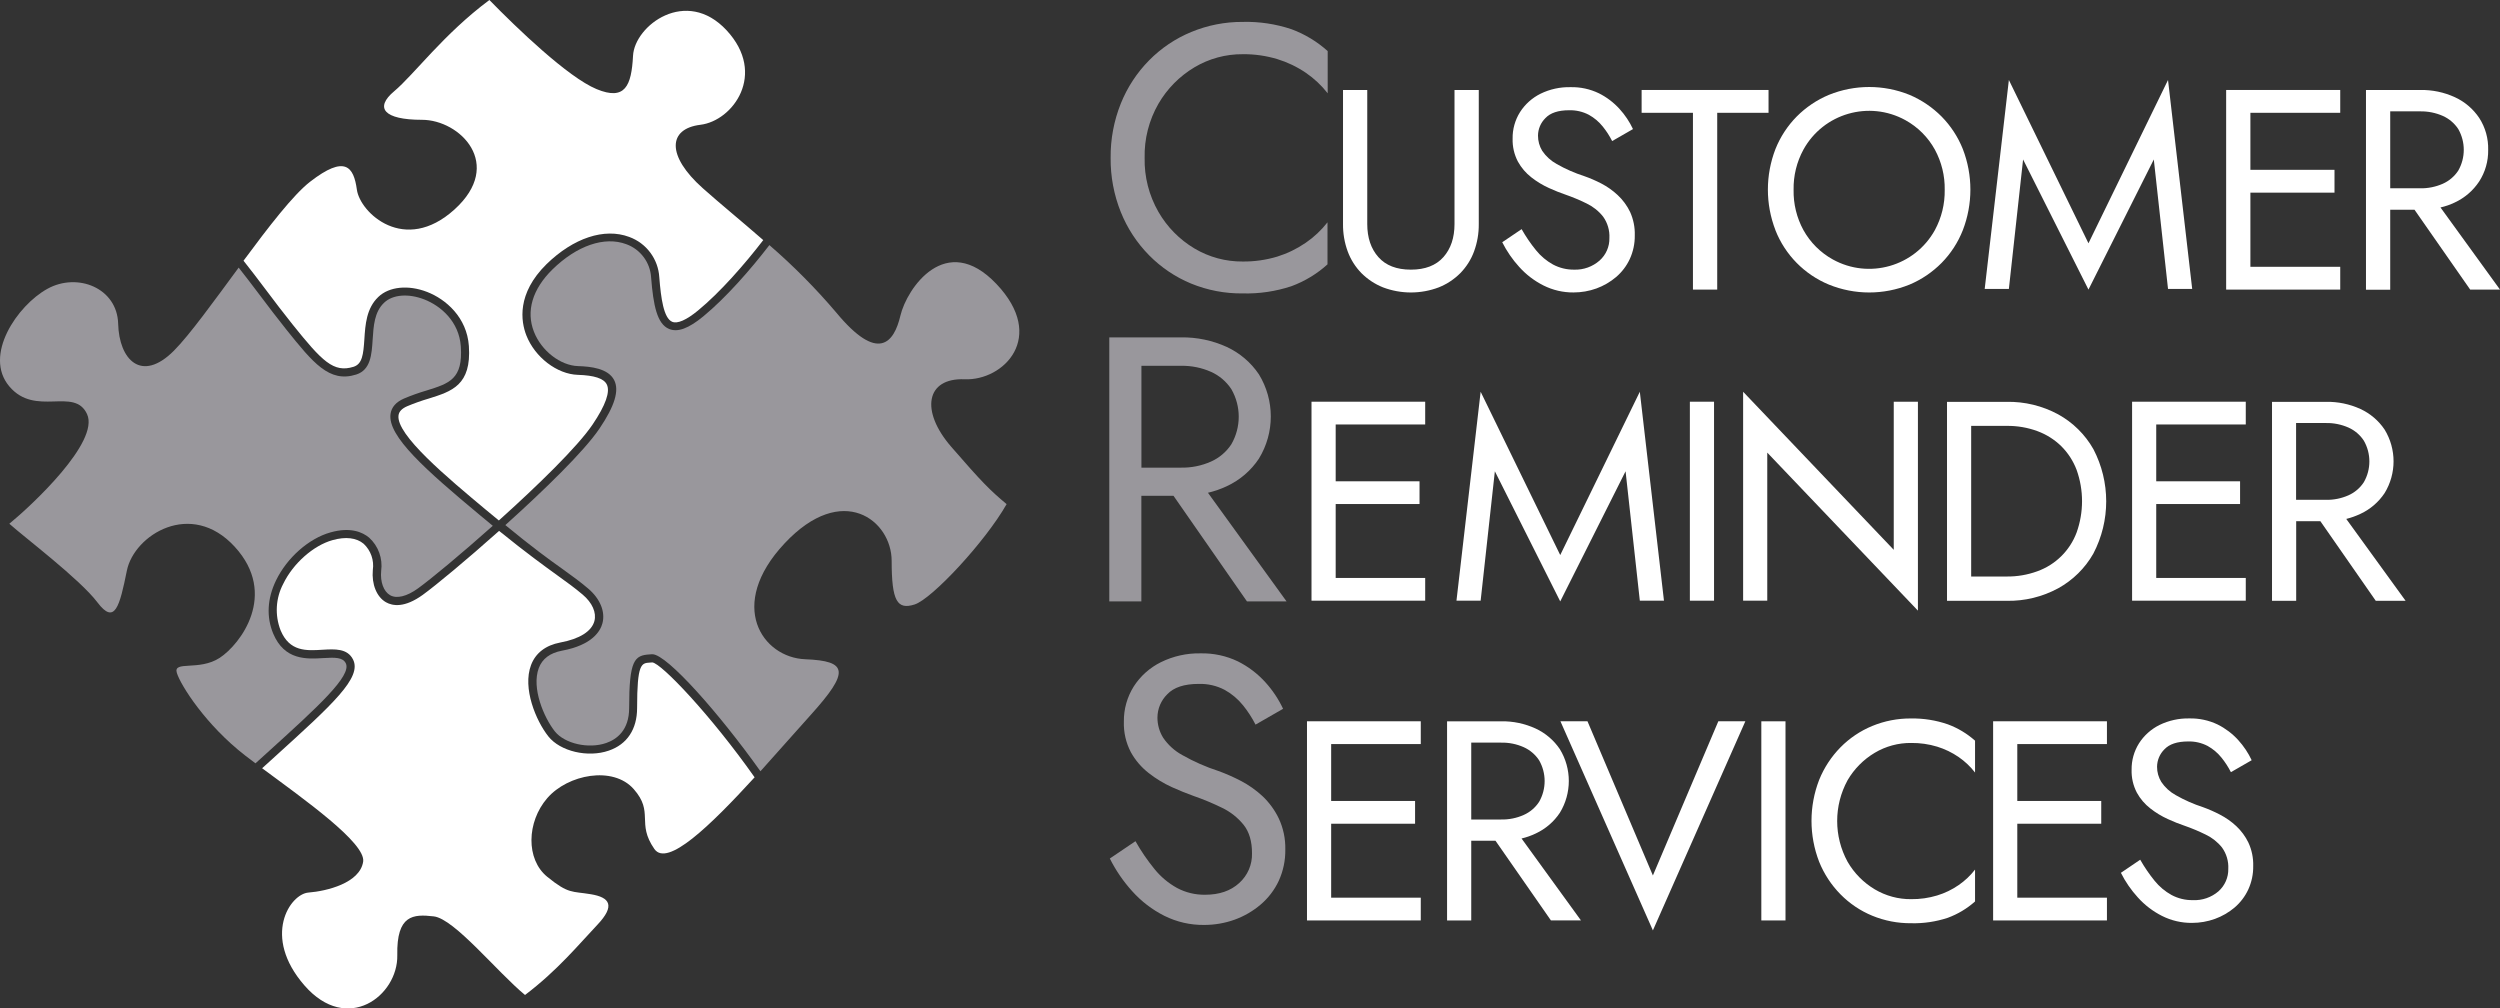 <?xml version="1.0" encoding="UTF-8"?>
<svg id="Layer_1" data-name="Layer 1" xmlns="http://www.w3.org/2000/svg" viewBox="0 0 763.3 307.9">
  <rect x="0" y="0" width="763.3" height="307.9" fill="#333333" stroke="none"/>
  <defs>
    <style>
      .cls-1 {
        fill: #99979c;
      }

      .cls-1, .cls-2 {
        stroke-width: 0px;
      }

      .cls-2 {
        fill: #fff;
      }
    </style>
  </defs>
  <path class="cls-1" d="m364.69,20.55c4.46-2.66,9.56-4.04,14.75-4,3.57-.04,7.12.47,10.53,1.49,3.1.95,6.04,2.36,8.72,4.18,2.54,1.73,4.79,3.85,6.68,6.27v-12.89c-3.23-2.91-6.98-5.17-11.05-6.68-4.8-1.6-9.84-2.36-14.9-2.23-5.4-.03-10.75,1.02-15.73,3.09-4.82,1.99-9.18,4.93-12.84,8.64-3.73,3.78-6.66,8.26-8.64,13.18-2.11,5.27-3.17,10.91-3.11,16.59-.06,5.68,1,11.31,3.11,16.58,1.98,4.92,4.91,9.4,8.64,13.18,3.66,3.71,8.02,6.65,12.84,8.64,4.99,2.04,10.33,3.06,15.72,3,5.04.13,10.06-.61,14.85-2.19,4.08-1.5,7.83-3.77,11.05-6.68v-12.84c-1.89,2.42-4.14,4.54-6.68,6.27-2.67,1.83-5.6,3.25-8.69,4.21-3.41,1.02-6.96,1.53-10.53,1.49-5.19.04-10.29-1.34-14.75-4-4.55-2.72-8.33-6.56-10.97-11.16-2.87-5-4.33-10.69-4.21-16.46-.14-5.79,1.32-11.52,4.21-16.54,2.66-4.59,6.44-8.42,11-11.14Z"/>
  <path class="cls-1" d="m374.58,148.44c3.98-1.85,7.37-4.76,9.79-8.41,4.84-7.9,4.84-17.84,0-25.74-2.44-3.62-5.83-6.51-9.79-8.35-4.39-2.01-9.17-3.01-14-2.93h-21.89v80.61h9.79v-32.25h9.81l22.43,32.25h12.09l-24-33.17c1.99-.47,3.92-1.14,5.77-2.01Zm-26.08-36.75h12.09c3.15-.06,6.27.56,9.15,1.84,2.54,1.13,4.69,2.97,6.22,5.29,3,5.21,3,11.61,0,16.82-1.52,2.32-3.68,4.16-6.22,5.29-2.88,1.28-6,1.91-9.15,1.85h-12.09v-31.09Z"/>
  <path class="cls-1" d="m385.46,243.07c-1.99-1.84-4.21-3.41-6.62-4.66-2.2-1.15-4.47-2.15-6.8-3-3.86-1.25-7.58-2.89-11.11-4.9-2.33-1.28-4.32-3.09-5.81-5.29-1.14-1.85-1.74-3.99-1.73-6.16.02-2.67,1.1-5.22,3-7.09,2-2.11,5.19-3.16,9.56-3.16,2.78-.09,5.54.54,8,1.84,2.15,1.2,4.05,2.8,5.59,4.72,1.47,1.82,2.74,3.79,3.8,5.87l8.41-4.83c-1.39-2.96-3.22-5.7-5.42-8.12-2.36-2.61-5.19-4.76-8.34-6.34-3.57-1.72-7.5-2.56-11.46-2.47-4.19-.08-8.33.85-12.09,2.7-3.39,1.68-6.26,4.24-8.3,7.43-2.01,3.21-3.05,6.93-3,10.71-.11,3.24.63,6.46,2.13,9.33,1.37,2.48,3.23,4.65,5.47,6.39,2.16,1.69,4.51,3.12,7,4.26,2.45,1.11,4.68,2,6.67,2.71,2.97,1.03,5.88,2.24,8.7,3.62,2.57,1.23,4.83,3.02,6.62,5.24,1.69,2.15,2.54,5.03,2.53,8.64.1,3.46-1.33,6.79-3.91,9.1-2.61,2.38-6.07,3.57-10.37,3.57-3.01.05-5.98-.66-8.63-2.08-2.63-1.46-4.96-3.41-6.85-5.75-2.18-2.67-4.13-5.52-5.82-8.52l-7.83,5.29c1.82,3.63,4.12,6.99,6.85,10,2.77,3.08,6.09,5.63,9.79,7.49,3.79,1.89,7.97,2.85,12.2,2.79,3.16,0,6.3-.54,9.27-1.61,2.9-1.05,5.59-2.61,7.94-4.61,2.34-1.99,4.23-4.46,5.53-7.25,1.37-3,2.05-6.26,2-9.56.07-3.28-.61-6.53-2-9.5-1.23-2.55-2.91-4.85-4.97-6.8Z"/>
  <path class="cls-2" d="m450.06,76.76c.98-2.68,1.47-5.51,1.44-8.36V27.47h-7.41v40.93c0,4.18-1.13,7.55-3.39,10.1-2.27,2.55-5.57,3.83-9.93,3.83s-7.66-1.28-9.92-3.83-3.4-5.92-3.4-10.1V27.47h-7.4v40.93c-.03,2.85.45,5.68,1.43,8.36.91,2.48,2.34,4.73,4.18,6.62,1.88,1.88,4.11,3.36,6.58,4.35,5.5,2.09,11.57,2.09,17.07,0,2.46-.99,4.7-2.47,6.57-4.35,1.84-1.89,3.27-4.14,4.18-6.62Z"/>
  <path class="cls-2" d="m480.69,82.33c-2.27.04-4.52-.5-6.53-1.57-1.99-1.1-3.75-2.58-5.18-4.35-1.65-2.02-3.12-4.18-4.4-6.45l-5.92,4c1.38,2.73,3.12,5.27,5.18,7.53,2.09,2.33,4.6,4.25,7.4,5.66,2.85,1.43,6,2.17,9.19,2.14,2.39,0,4.76-.41,7-1.22,2.19-.8,4.22-1.98,6-3.49,1.77-1.51,3.19-3.38,4.17-5.48,1.04-2.27,1.57-4.74,1.53-7.23.08-2.47-.42-4.93-1.44-7.18-.93-1.93-2.22-3.68-3.79-5.14-1.5-1.4-3.18-2.58-5-3.53-1.68-.87-3.42-1.62-5.21-2.25-2.92-.94-5.74-2.18-8.41-3.7-1.76-.97-3.27-2.34-4.4-4-.86-1.4-1.31-3.02-1.3-4.66.01-2.01.83-3.94,2.26-5.35,1.51-1.6,3.92-2.4,7.23-2.4,2.1-.06,4.19.42,6.05,1.4,1.63.9,3.07,2.12,4.23,3.57,1.11,1.37,2.07,2.86,2.87,4.44l6.36-3.66c-1.05-2.24-2.43-4.31-4.1-6.14-1.79-1.98-3.93-3.6-6.31-4.79-2.7-1.3-5.67-1.94-8.66-1.87-3.17-.07-6.3.61-9.15,2-2.56,1.27-4.73,3.21-6.27,5.62-1.52,2.42-2.31,5.24-2.26,8.1-.07,2.43.48,4.84,1.61,7,1.04,1.88,2.44,3.53,4.14,4.84,1.64,1.28,3.42,2.36,5.31,3.22,1.86.84,3.53,1.51,5,2,2.24.78,4.44,1.7,6.57,2.75,1.95.94,3.66,2.31,5,4,1.36,1.9,2.04,4.2,1.92,6.53.06,2.62-1.04,5.14-3,6.88-2.12,1.86-4.87,2.86-7.69,2.78Z"/>
  <polygon class="cls-2" points="516.89 88.42 524.3 88.42 524.3 34.44 539.97 34.44 539.97 27.47 501.22 27.47 501.22 34.44 516.89 34.44 516.89 88.42"/>
  <path class="cls-2" d="m542.08,70.31c2.97,7.52,8.86,13.5,16.33,16.59,7.89,3.2,16.71,3.2,24.6,0,3.67-1.54,6.99-3.79,9.79-6.62,2.82-2.86,5.02-6.26,6.49-10,3.08-7.97,3.08-16.8,0-24.77-1.48-3.71-3.69-7.09-6.49-9.93-2.8-2.82-6.13-5.07-9.79-6.62-7.89-3.19-16.71-3.19-24.6,0-3.68,1.54-7.03,3.79-9.84,6.62-2.8,2.84-5.01,6.22-6.49,9.93-3.08,7.97-3.08,16.8,0,24.77v.03Zm8.54-24.62c6.11-11.08,20.05-15.11,31.14-9,3.79,2.09,6.91,5.21,9,9,2.04,3.77,3.08,8,3,12.28.07,4.28-.96,8.51-3,12.28-6.14,11.08-20.1,15.1-31.18,8.96-3.77-2.09-6.87-5.19-8.96-8.96-2.05-3.76-3.08-8-3-12.28-.08-4.28.95-8.52,3-12.28Z"/>
  <polygon class="cls-2" points="687.09 88.42 714.52 88.42 714.52 81.46 687.09 81.46 687.09 58.82 712.77 58.82 712.77 51.85 687.09 51.85 687.09 34.44 714.52 34.44 714.52 27.47 687.09 27.47 683.78 27.47 679.69 27.47 679.69 88.42 683.78 88.42 687.09 88.42"/>
  <path class="cls-2" d="m763.3,88.42l-18.17-25.08c1.51-.34,2.97-.85,4.37-1.52,3-1.4,5.56-3.59,7.4-6.35,1.88-2.88,2.85-6.27,2.79-9.71.09-3.46-.86-6.86-2.74-9.76-1.84-2.74-4.4-4.93-7.4-6.31-3.31-1.53-6.93-2.28-10.58-2.22h-16.59v61h7.4v-24.43h7.42l17,24.38h9.1Zm-33.52-54.42h9.14c2.38-.04,4.74.43,6.92,1.39,1.92.86,3.55,2.24,4.71,4,2.25,3.94,2.25,8.77,0,12.71-1.16,1.76-2.79,3.14-4.71,4-2.18.96-4.54,1.44-6.92,1.39h-9.14v-23.49Z"/>
  <polygon class="cls-2" points="404.51 122.65 400.43 122.65 400.43 183.4 404.51 183.4 407.81 183.4 435.14 183.4 435.14 176.46 407.81 176.46 407.81 153.89 433.41 153.89 433.41 146.95 407.81 146.95 407.81 129.6 435.14 129.6 435.14 122.65 407.81 122.65 404.51 122.65"/>
  <polygon class="cls-2" points="452.07 183.4 456.41 143.89 476.37 183.62 496.32 143.89 500.67 183.4 508.04 183.4 500.67 119.61 476.37 169.47 452.07 119.61 444.69 183.4 452.07 183.4"/>
  <polygon class="cls-2" points="617.69 48.69 637.65 88.42 657.6 48.69 661.94 88.21 669.32 88.21 661.94 24.42 637.65 74.28 613.35 24.42 605.97 88.21 613.35 88.21 617.69 48.69"/>
  <rect class="cls-2" x="515.95" y="122.65" width="7.38" height="60.75"/>
  <polygon class="cls-2" points="578.2 167.87 532.21 119.61 532.21 183.4 539.58 183.4 539.58 138.19 585.58 186.44 585.58 122.65 578.2 122.65 578.2 167.87"/>
  <path class="cls-2" d="m594.46,122.69v60.75h18.23c5.48.11,10.89-1.21,15.71-3.82,4.5-2.48,8.23-6.16,10.76-10.63,5.21-9.98,5.21-21.87,0-31.85-2.53-4.47-6.26-8.15-10.76-10.63-4.82-2.61-10.23-3.92-15.71-3.82h-18.23Zm18.23,7.34c3.19-.04,6.37.5,9.37,1.6,2.73,1.01,5.21,2.57,7.29,4.6,2.06,2.05,3.66,4.53,4.69,7.25,2.2,6.17,2.2,12.92,0,19.09-2.06,5.53-6.45,9.86-12,11.85-3,1.1-6.18,1.64-9.37,1.6h-10.83v-46h10.85Z"/>
  <polygon class="cls-2" points="685.68 129.6 685.68 122.65 658.34 122.65 655.05 122.65 650.97 122.65 650.97 183.4 655.05 183.4 658.34 183.4 685.68 183.4 685.68 176.46 658.34 176.46 658.34 153.89 683.94 153.89 683.94 146.95 658.34 146.95 658.34 129.6 685.68 129.6"/>
  <path class="cls-2" d="m720.69,156.89c3-1.39,5.55-3.59,7.38-6.34,3.64-5.95,3.64-13.44,0-19.39-1.84-2.74-4.39-4.91-7.38-6.29-3.3-1.51-6.89-2.25-10.51-2.18h-16.49v60.75h7.38v-24.3h7.39l16.91,24.3h9.11l-18.12-25c1.49-.37,2.94-.89,4.33-1.55Zm-19.65-27.73h9.11c2.37-.05,4.73.43,6.9,1.39,1.91.86,3.54,2.24,4.68,4,2.25,3.92,2.25,8.75,0,12.67-1.14,1.76-2.77,3.15-4.68,4-2.17.96-4.53,1.44-6.9,1.39h-9.11v-23.45Z"/>
  <polygon class="cls-2" points="403.13 220.22 399.05 220.22 399.05 281.03 403.13 281.03 406.43 281.03 433.79 281.03 433.79 274.08 406.43 274.08 406.43 251.5 432.05 251.5 432.05 244.55 406.43 244.55 406.43 227.18 433.79 227.18 433.79 220.22 406.43 220.22 403.13 220.22"/>
  <path class="cls-2" d="m468.87,254.49c3-1.39,5.56-3.58,7.39-6.34,3.64-5.96,3.64-13.45,0-19.41-1.84-2.73-4.4-4.91-7.39-6.3-3.31-1.52-6.91-2.28-10.55-2.21h-16.5v60.8h7.38v-24.34h7.4l16.92,24.32h9.17l-18.13-25c1.49-.35,2.93-.86,4.31-1.52Zm-19.67-27.75h9.12c2.37-.05,4.73.42,6.9,1.39,1.92.86,3.55,2.25,4.7,4,2.25,3.93,2.25,8.76,0,12.69-1.15,1.76-2.78,3.15-4.7,4-2.17.97-4.53,1.44-6.9,1.39h-9.12v-23.47Z"/>
  <polygon class="cls-2" points="504.66 267.3 484.69 220.22 476.43 220.22 504.66 284.07 532.89 220.22 524.64 220.22 504.66 267.3"/>
  <rect class="cls-2" x="537.77" y="220.23" width="7.38" height="60.8"/>
  <path class="cls-2" d="m583.48,219.36c-4.07-.03-8.1.75-11.86,2.3-3.63,1.5-6.92,3.71-9.68,6.51-2.81,2.86-5.02,6.24-6.52,9.95-3.11,8.04-3.11,16.96,0,25,1.5,3.71,3.71,7.09,6.52,9.94,2.76,2.8,6.05,5.02,9.68,6.52,3.76,1.55,7.79,2.33,11.86,2.3,3.8.1,7.59-.46,11.2-1.65,3.07-1.13,5.9-2.82,8.34-5v-9.73c-1.41,1.83-3.1,3.42-5,4.73-2.01,1.39-4.22,2.46-6.56,3.17-2.57.78-5.25,1.16-7.94,1.13-3.91.04-7.76-1-11.12-3-3.44-2.05-6.3-4.95-8.3-8.42-4.23-7.76-4.23-17.13,0-24.89,2.01-3.45,4.87-6.34,8.3-8.38,3.36-2,7.21-3.04,11.12-3,2.69-.03,5.37.35,7.94,1.13,2.34.72,4.55,1.79,6.56,3.17,1.9,1.31,3.59,2.91,5,4.73v-9.73c-2.44-2.17-5.27-3.87-8.34-5-3.6-1.24-7.39-1.84-11.2-1.78Z"/>
  <polygon class="cls-2" points="612.62 220.22 608.54 220.22 608.54 281.03 612.62 281.03 615.92 281.03 643.29 281.03 643.29 274.08 615.92 274.08 615.92 251.5 641.55 251.5 641.55 244.55 615.92 244.55 615.92 227.18 643.29 227.18 643.29 220.22 615.92 220.22 612.62 220.22"/>
  <path class="cls-2" d="m682.79,252.24c-1.5-1.4-3.18-2.58-5-3.52-1.66-.87-3.37-1.62-5.13-2.26-2.91-.94-5.72-2.18-8.38-3.7-1.76-.97-3.26-2.34-4.38-4-.86-1.4-1.32-3.01-1.31-4.65.02-2.01.83-3.93,2.26-5.34,1.51-1.59,3.91-2.38,7.21-2.39,2.09-.06,4.15.42,6,1.39,1.62.91,3.05,2.11,4.21,3.56,1.11,1.37,2.07,2.86,2.87,4.43l6.34-3.65c-1.05-2.23-2.42-4.29-4.08-6.12-1.78-1.97-3.92-3.59-6.3-4.78-2.7-1.29-5.66-1.93-8.65-1.86-3.16-.07-6.28.62-9.12,2-2.55,1.27-4.71,3.2-6.25,5.6-1.52,2.42-2.3,5.22-2.26,8.08-.07,2.43.48,4.84,1.61,7,1.03,1.87,2.44,3.52,4.13,4.82,1.63,1.28,3.41,2.36,5.3,3.22,1.85.84,3.52,1.51,5,2,2.24.78,4.43,1.69,6.56,2.74,1.94.92,3.65,2.27,5,3.95,1.36,1.89,2.04,4.18,1.92,6.51.06,2.62-1.04,5.13-3,6.87-2.17,1.86-4.97,2.83-7.82,2.69-2.27.04-4.51-.5-6.51-1.57-1.99-1.1-3.74-2.57-5.17-4.34-1.64-2.02-3.11-4.17-4.39-6.43l-5.9,4c1.37,2.73,3.11,5.25,5.17,7.51,2.09,2.33,4.59,4.24,7.38,5.65,2.84,1.43,5.98,2.16,9.16,2.13,2.39,0,4.76-.41,7-1.22,2.19-.79,4.22-1.97,6-3.47,1.77-1.51,3.19-3.38,4.17-5.48,1.04-2.26,1.56-4.72,1.52-7.21.07-2.47-.44-4.92-1.48-7.16-.91-1.88-2.16-3.57-3.68-5Z"/>
  <path class="cls-2" d="m199.15,202.25l-.71.05c-2.61.16-3.92.25-3.92,13.88,0,6.47-3.07,11.1-8.64,13-6.38,2.22-14.84.23-18.46-4.35-3.79-4.79-7.94-14.71-5.29-21.76,1.38-3.68,4.47-6.06,8.94-6.9,5.88-1.09,9.58-3.41,10.41-6.54.69-2.58-.64-5.59-3.56-8.07-2.43-2.06-4.76-3.74-7.72-5.87-4-2.9-9.35-6.74-17.82-13.6-9.93,8.86-19.29,16.62-23.3,19.53-5.54,4-9.18,3.43-11.25,2.25-2.83-1.62-4.39-5.49-4-9.84.44-2.96-.61-5.95-2.79-8-2.22-1.86-5.51-2.24-9.51-1.12-5.86,1.64-12.05,7.13-15.05,13.34-2.32,4.39-2.61,9.57-.81,14.2,2.74,6.55,7.86,6.24,12.81,5.93,3.74-.22,7.6-.46,9.32,3,2.75,5.51-6.16,13.58-23.9,29.67l-3.87,3.51c12.76,9.45,31.69,22.83,30.85,28.52-1,6.55-11.14,9-16.72,9.44s-14.29,13.33-1.21,28.35c13.08,15.02,28.59,3.15,28.35-9.21s4.84-12.6,11.14-11.87,19.38,17,27.86,24c9.93-7.51,16.47-15.5,22.05-21.39s3.87-8.4-1.94-9.37-6.78,0-13.33-5.33-6.29-16.72,0-24,20.11-9.93,26.41-2.77.73,10.28,6.3,18.28c3.92,5.62,16.9-6.91,30.61-21.88-13.33-18.92-28.51-34.88-31.25-35.08Z"/>
  <path class="cls-1" d="m74.8,230.63c1,.76,2.06,1.58,3.2,2.43l4.24-3.84c14.65-13.29,25.24-22.89,23.34-26.7-.89-1.83-3.24-1.83-6.89-1.59-5,.31-11.85.72-15.27-7.47-2.12-5.08-1.83-10.7.86-16.25,3.35-6.92,10-12.81,16.63-14.66,6.1-1.72,9.79-.07,11.8,1.61,2.82,2.57,4.19,6.37,3.67,10.15-.32,3.37.75,6.29,2.73,7.42s5.07.42,8.54-2.1c3.94-2.85,13.08-10.42,22.81-19.09l-3.82-3.16c-16.65-13.87-28.37-24.22-27.4-31,.29-2.05,1.67-3.63,4.12-4.7,2.25-.95,4.56-1.77,6.91-2.46,6.93-2.16,11.11-3.47,10.43-13.43-.52-7.6-6.11-12.41-11.17-14.37-4.83-1.88-9.63-1.5-12.24,1-3,2.82-3.24,7.12-3.51,11.28-.29,4.54-.6,9.24-5,10.65-8.24,2.62-13.18-3.55-21.39-13.77-2.73-3.4-5.5-7.07-8.18-10.62-2.15-2.85-4.33-5.72-6.34-8.25-7.58,10.29-15,20.59-19.79,25.39-9.93,9.93-16.72,2.67-17-8.24s-12.39-15.76-21.6-10.68-19.62,20.35-11.63,29.8c7.99,9.45,19.87,0,23.74,8.48s-16.9,27.86-23.74,33.45c4.61,4.14,21.56,16.94,26.89,24s6.79,1.21,9-9.69,19.62-21.81,32.94-7.27,1.7,29.8-4.6,33.91-14.29.73-13.08,4.61,8.93,15.96,20.8,25.16Z"/>
  <path class="cls-2" d="m89.27,98.99c9.12,11.38,12.58,14.89,18.67,13,2.68-.85,3-3.75,3.31-8.42.28-4.42.61-9.44,4.28-12.93,3.3-3.15,9.14-3.73,14.87-1.51s12.16,7.77,12.76,16.54c.81,11.93-5.21,13.81-12.19,16-2.26.66-4.48,1.45-6.65,2.36-1.62.71-2.48,1.61-2.64,2.76-.85,5.92,15,19.1,26.52,28.73,1.45,1.21,2.81,2.33,4.11,3.39,11.79-10.6,24-22.46,28.62-29.29,4-5.93,5.45-10.06,4.32-12.27-.92-1.8-3.81-2.75-8.82-2.9-6.36-.2-13.12-5.38-15.73-12.06-1.65-4.24-3-12.71,6.17-21.74,8.22-8,17.66-11.15,25.24-8.31,5.25,1.91,8.86,6.75,9.19,12.33.5,6.4,1.33,12.47,3.93,13.58,1.6.68,4.34-.52,7.91-3.46,6.71-5.52,14.15-14,19.9-21.48-6.73-5.87-13.21-11.16-18.45-15.83-11.15-9.93-10.66-18.17-.73-19.38s20.35-15.51,8-28.83-28.1-1.46-28.58,7.75-2.42,13.81-11.15,10.18S157.9,8.69,149.42,0c-14,10.42-23,22.77-29.07,27.86s-3.15,8.72,8.48,8.72,25.19,13.57,9.93,27.38-28.83,1-29.8-6.06-3.63-10.66-14.27-2.42c-5.16,4-12.75,13.86-20.34,24.12,2.08,2.6,4.37,5.62,6.79,8.83,2.66,3.53,5.42,7.19,8.13,10.56Z"/>
  <path class="cls-1" d="m290.41,136.39c-9.44-10.9-7.75-21.07,4.12-20.59s25.16-12.84,9.69-29.11-27.37,1.45-29.31,9.69-6.78,14.54-19.62-1c-6.26-7.36-13.07-14.23-20.38-20.55-5.85,7.63-13.39,16.17-20.17,21.76-4.53,3.73-7.86,4.95-10.49,3.83-3.63-1.54-4.77-7.14-5.45-15.68-.26-4.6-3.24-8.6-7.57-10.18-6.65-2.49-15.1.4-22.6,7.75-6.08,6-8.07,12.71-5.6,19,2.27,5.8,8.06,10.3,13.48,10.47,3.83.11,9.14.68,11,4.26,1.62,3.17.2,7.87-4.48,14.81s-16.89,18.8-28.74,29.47c8.21,6.77,13.4,10.53,17.4,13.37,3,2.17,5.38,3.87,7.88,6,3.67,3.12,5.3,7.09,4.36,10.62-.63,2.38-3.09,6.64-12.37,8.36-3.61.68-6,2.46-7.06,5.31-2.28,6.08,1.58,15.13,4.91,19.33,3,3.76,10.3,5.41,15.68,3.54,3.17-1.1,7-3.85,7-10.67,0-14.67,1.62-16.09,6.26-16.38l.7-.05h.13c4.49,0,20.64,18.35,33,35.73,5.18-5.79,10.51-11.79,15.35-17.2,11.93-13.23,11.39-16.48-1.69-17s-24-16.47-6.3-35.37,32.7-7,32.7,5.33,1.7,15,7,13.32,21.56-19.13,28.1-30.64c-5.06-4.23-7.48-6.62-16.93-17.53Z"/>
</svg>